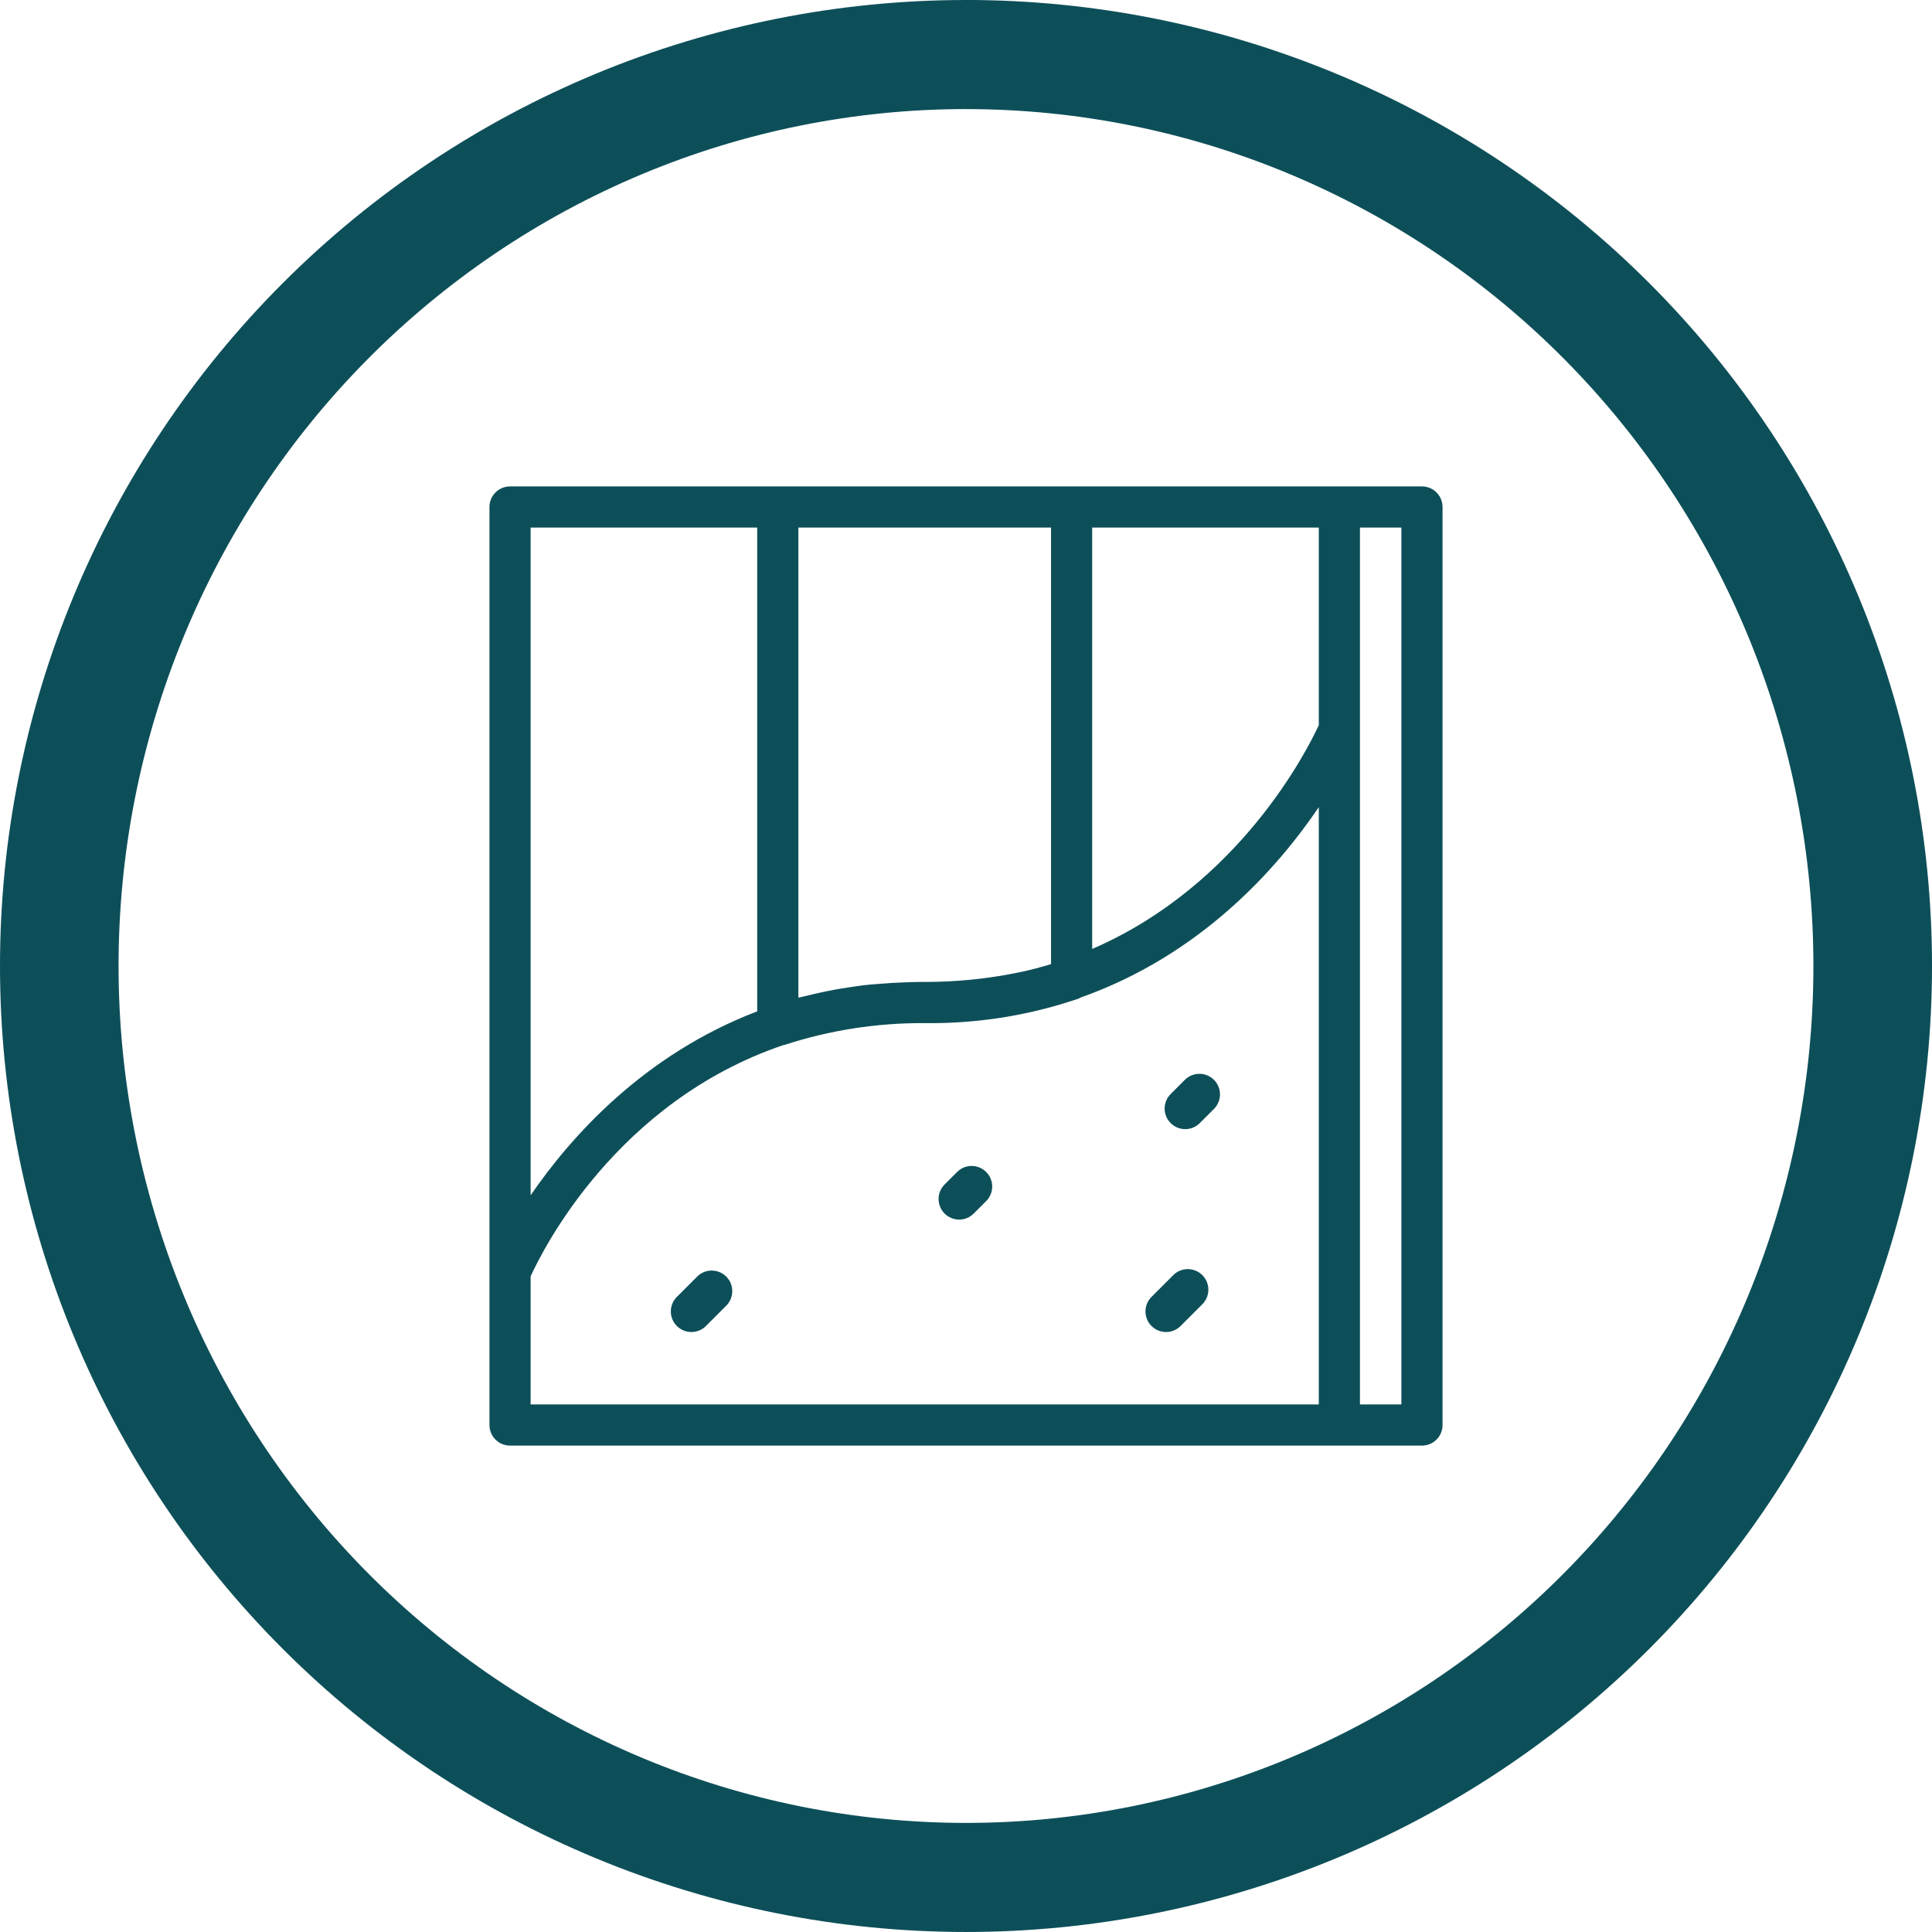 <?xml version="1.0" encoding="UTF-8"?>
<svg width="1200pt" height="1200pt" version="1.1" viewBox="0 0 1200 1200" xmlns="http://www.w3.org/2000/svg">
 <path d="m600 0c-78.793 0-156.82 15.52-229.61 45.672s-138.94 74.348-194.65 130.07c-55.719 55.715-99.914 121.86-130.07 194.65s-45.672 150.82-45.672 229.61c0 159.13 63.215 311.74 175.74 424.26 112.52 112.52 265.13 175.73 424.27 175.73 159.13 0 311.74-63.215 424.26-175.74 112.52-112.52 175.74-265.13 175.74-424.26 0-159.13-63.215-311.74-175.73-424.27-112.52-112.52-265.13-175.74-424.26-175.74zm0 67.762c69.121 0 137.56 13.766 201.42 40.516 63.859 26.746 121.88 65.953 170.76 115.38s87.645 108.1 114.09 172.67c26.453 64.574 40.066 133.79 40.066 203.68 0 141.16-55.457 276.53-154.16 376.34-98.707 99.816-232.58 155.89-372.18 155.89-69.121 0-137.57-13.766-201.43-40.516-63.855-26.746-121.88-65.949-170.76-115.37-48.875-49.422-87.645-108.1-114.1-172.67-26.449-64.574-40.066-133.79-40.066-203.68 0-69.898 13.613-139.11 40.066-203.68 26.449-64.574 65.219-123.25 114.1-172.68 48.875-49.422 106.9-88.625 170.76-115.38 63.859-26.746 132.3-40.512 201.43-40.512z" fill="#0d4f59"/>
 <path d="m754.01 670.7c2.398 2.394 3.746 5.648 3.746 9.035 0 3.391-1.348 6.641-3.746 9.039l-8.816 8.816c-4.992 4.988-13.082 4.988-18.074 0-4.988-4.992-4.988-13.082 0-18.074l8.816-8.816h0.004c2.394-2.398 5.644-3.746 9.035-3.746 3.387 0 6.641 1.348 9.035 3.746zm141.98-355.8v570.21c0 3.391-1.348 6.641-3.746 9.039-2.394 2.398-5.648 3.746-9.039 3.742h-566.41c-3.391 0-6.644-1.344-9.043-3.742-2.398-2.398-3.742-5.648-3.742-9.039v-570.2c0-3.394 1.344-6.644 3.742-9.043 2.398-2.398 5.652-3.746 9.043-3.742h566.41c3.391-0.004 6.644 1.344 9.043 3.742 2.394 2.398 3.742 5.648 3.742 9.043zm-400.1 304.79c1.711-0.461 3.473-0.777 5.191-1.207 2.938-0.738 5.91-1.43 8.922-2.074 2.758-0.594 5.512-1.172 8.297-1.688 3.117-0.574 6.309-1.051 9.5-1.527 2.891-0.434 5.762-0.906 8.676-1.25 2.902-0.344 5.902-0.547 8.863-0.805 5.371-0.469 10.777-0.789 16.219-0.961 3.367-0.113 6.688-0.289 10.129-0.289 0.973 0 1.977 0.004 2.973 0.008v0.004c19.211 0.008 38.371-1.91 57.199-5.731 1.059-0.227 2.137-0.418 3.188-0.656 5.262-1.152 10.434-2.508 15.539-3.996 0.758-0.223 1.484-0.473 2.234-0.703v-271.13h-156.93zm-166.31 122.73c25.082-36.594 70.457-87.426 140.74-114.25v-300.48h-140.74zm489.55-241.08c-25.941 38.312-73.5 91.918-147.92 118.23h-0.004c-0.465 0.289-0.945 0.543-1.445 0.766-1.965 0.676-3.965 1.27-5.953 1.902-0.344 0.113-0.691 0.223-1.035 0.332-6.258 1.965-12.609 3.715-19.055 5.25-0.676 0.16-1.363 0.309-2.047 0.465-6.711 1.535-13.492 2.863-20.355 3.91l-0.164 0.023 0.008-0.004c-14.223 2.176-28.586 3.273-42.973 3.285-1.312 0-2.625-0.008-3.941-0.027h-0.004c-29.547-0.172-58.93 4.406-87.023 13.559-0.246 0.082-0.5 0.055-0.75 0.121-103.61 35.176-149.48 127.3-156.89 143.61v79.562h489.55zm0-173.66h-140.75v261.73c91.766-39.664 134.02-124.38 140.74-138.99zm51.293 0h-25.727v544.64h25.727zm-132.65 460.58c-3.391-0.008-6.644 1.344-9.035 3.746l-13.5 13.504c-2.406 2.394-3.758 5.648-3.762 9.043-0.004 3.394 1.344 6.648 3.742 9.047 2.402 2.402 5.656 3.746 9.051 3.746 3.394-0.004 6.644-1.359 9.043-3.762l13.504-13.504h-0.004c3.652-3.656 4.746-9.152 2.769-13.93-1.98-4.773-6.637-7.887-11.809-7.891zm-295.71 0.898c-3.391-0.008-6.644 1.34-9.035 3.746l-12.605 12.605c-2.406 2.394-3.758 5.648-3.762 9.039-0.004 3.394 1.344 6.652 3.742 9.051 2.402 2.398 5.656 3.746 9.051 3.742 3.391-0.004 6.644-1.355 9.039-3.758l12.605-12.605v-0.004c3.656-3.656 4.746-9.152 2.769-13.926-1.977-4.777-6.637-7.891-11.805-7.891zm161.45-64.973c-3.391-0.008-6.644 1.34-9.035 3.746l-7.746 7.742c-2.402 2.394-3.758 5.648-3.762 9.043s1.344 6.648 3.742 9.051c2.402 2.398 5.656 3.746 9.051 3.742 3.394-0.004 6.648-1.359 9.043-3.762l7.742-7.746c3.656-3.656 4.746-9.152 2.769-13.926-1.977-4.773-6.637-7.891-11.805-7.891z" fill="#0d4f59"/>
</svg>
